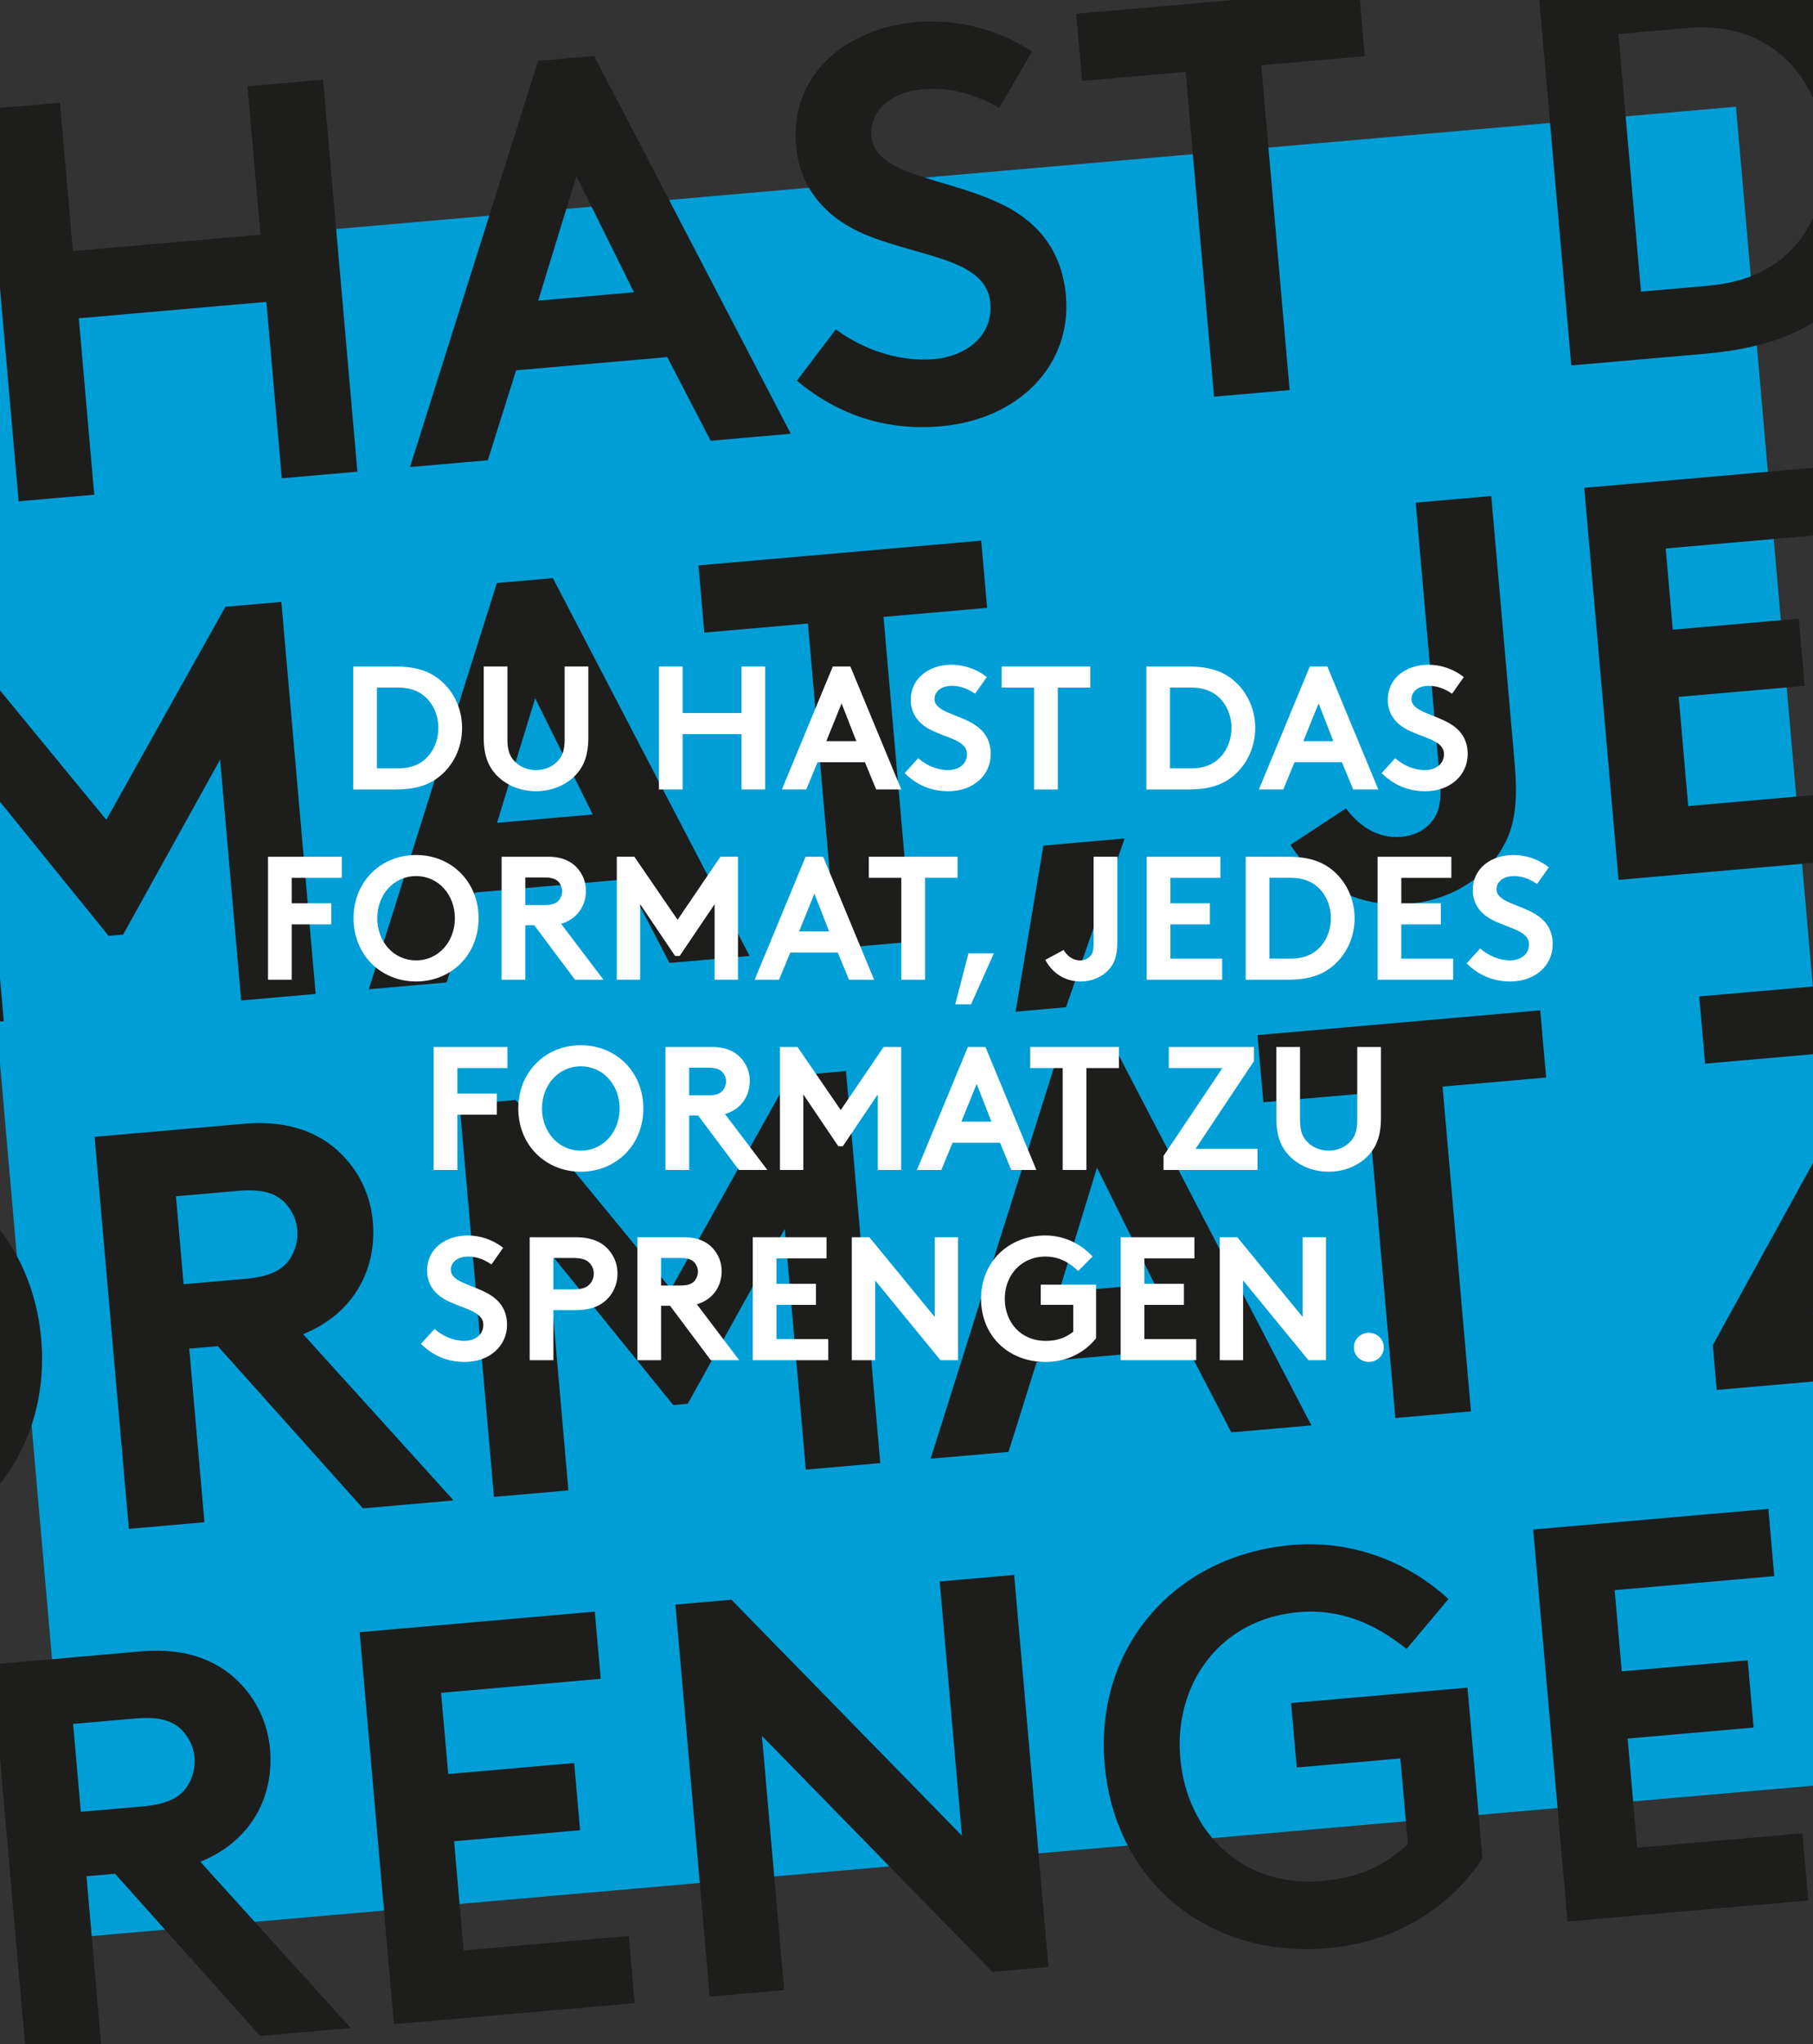 <?xml version="1.0" encoding="utf-8"?>
<!-- Generator: Adobe Illustrator 24.2.1, SVG Export Plug-In . SVG Version: 6.00 Build 0)  -->
<svg version="1.1" id="Ebene_1" xmlns="http://www.w3.org/2000/svg" xmlns:xlink="http://www.w3.org/1999/xlink" x="0px" y="0px"
	 viewBox="0 0 958 1080" style="enable-background:new 0 0 958 1080;" xml:space="preserve">
<rect x="0" y="0" width="958" height="1080" fill="#333333" stroke="none"/>
<g>
	<defs>
		<rect id="SVGID_1_" width="958" height="1080"/>
	</defs>
	<clipPath id="SVGID_2_">
		<use xlink:href="#SVGID_1_"  style="overflow:visible;"/>
	</clipPath>
	
		<rect x="-402.84" y="96.31" transform="matrix(0.996 -0.087 0.087 0.996 -45.241 43.802)" style="clip-path:url(#SVGID_2_);fill:#009ED6;" width="1763.67" height="887.38"/>
	<g style="clip-path:url(#SVGID_2_);">
		<g>
			<path style="fill:#1D1D1B;" d="M-452.35,96.59c32.84-2.87,55.06,2.34,73.01,13.29c27.1,16.71,45.47,46.11,48.48,80.43
				c3,34.32-9.99,66.46-33.77,87.63c-15.78,13.9-36.75,22.89-69.6,25.76l-71.01,6.21l-18.12-207.1L-452.35,96.59z M-389.82,150.15
				c-12.81-13.49-30.42-20.59-54.98-18.44l-35.5,3.11l11.91,136.1l35.5-3.11c24.56-2.15,40.67-12.21,50.94-27.71
				c8.43-12.66,12.66-29.13,11.15-46.29C-372.3,176.64-379.32,161.15-389.82,150.15z"/>
			<path style="fill:#1D1D1B;" d="M-164.48,231.5c6.43-8.31,9.69-18.74,8.14-36.49l-10.79-123.38l39.94-3.49l10.54,120.42
				c2.36,26.92-2.79,46.45-13.98,61.74c-14.64,20.06-38.83,33.21-66.35,35.62c-27.52,2.41-53.62-6.34-71.53-23.55
				c-13.67-13.11-22.13-31.45-24.49-58.38l-10.54-120.42l39.94-3.49l10.79,123.38c1.55,17.75,6.58,27.45,14.35,34.52
				c9.73,8.99,23.56,13.74,38.35,12.44C-185.3,249.12-172.5,242.04-164.48,231.5z"/>
			<path style="fill:#1D1D1B;" d="M140.75,159.48l-99.11,8.67l8.15,93.2l-39.94,3.49L-8.27,57.74l39.94-3.49l6.86,78.4l99.11-8.67
				l-6.86-78.4l39.94-3.49l18.12,207.1l-39.94,3.49L140.75,159.48z"/>
			<path style="fill:#1D1D1B;" d="M216.65,246.75l67.68-214.61l29.59-2.59l103.92,199.6l-42.31,3.7l-22.95-44.2l-79.88,6.99
				l-14.92,47.52L216.65,246.75z M284.39,158.84l50.59-4.43l-30.42-61.44L284.39,158.84z"/>
			<path style="fill:#1D1D1B;" d="M441.63,174c14.03,10.4,33.12,17.37,52.06,15.72c15.98-1.4,31.18-11.67,29.6-29.72
				c-2.15-24.56-40.87-24.15-69.78-37.72c-16.81-8.07-30.87-22.34-32.89-45.42c-3.29-37.57,26.78-61.97,63.17-65.15
				c21.3-1.86,42.93,3.4,61.58,15.48l-17.36,29.84c-11.62-6.73-25.43-11.19-39.92-9.92c-19.53,1.71-28.65,13.24-27.64,24.78
				c1.84,21.01,38.57,21.67,67.8,35.51c17.72,8.29,32.7,22.78,34.98,48.82c3.21,36.69-24.99,65.39-65.82,68.96
				c-28.7,2.51-53.84-5.43-76.34-24.03L441.63,174z"/>
			<path style="fill:#1D1D1B;" d="M718.06-5.81l3.11,35.5l-54.73,4.79l15.01,171.6l-39.94,3.49l-15.01-171.6l-54.74,4.79l-3.11-35.5
				L718.06-5.81z"/>
			<path style="fill:#1D1D1B;" d="M883.15-20.26c32.84-2.87,55.06,2.34,73.01,13.29c27.1,16.71,45.47,46.11,48.48,80.43
				c3,34.32-9.99,66.46-33.77,87.63c-15.78,13.9-36.75,22.89-69.59,25.76l-71.01,6.21l-18.12-207.1L883.15-20.26z M945.67,33.3
				c-12.81-13.49-30.42-20.59-54.98-18.44l-35.5,3.11l11.91,136.1l35.5-3.11c24.56-2.15,40.67-12.21,50.94-27.71
				c8.43-12.66,12.66-29.13,11.16-46.29C963.19,59.79,956.17,44.31,945.67,33.3z"/>
			<path style="fill:#1D1D1B;" d="M1019.9,176.47l67.68-214.61l29.59-2.59l103.92,199.6l-42.31,3.7l-22.95-44.2l-79.88,6.99
				l-14.92,47.52L1019.9,176.47z M1087.64,88.56l50.59-4.43l-30.42-61.44L1087.64,88.56z"/>
			<path style="fill:#1D1D1B;" d="M1244.88,103.72c14.03,10.4,33.12,17.37,52.06,15.72c15.98-1.4,31.18-11.67,29.6-29.72
				c-2.15-24.56-40.87-24.15-69.78-37.72c-16.81-8.07-30.87-22.34-32.89-45.42c-3.29-37.57,26.78-61.97,63.17-65.15
				c21.3-1.86,42.93,3.4,61.58,15.48l-17.36,29.84c-11.62-6.73-25.43-11.19-39.92-9.92c-19.53,1.71-28.65,13.24-27.64,24.78
				c1.84,21.01,38.57,21.67,67.8,35.51c17.72,8.29,32.7,22.78,34.98,48.81c3.21,36.69-24.99,65.39-65.82,68.96
				c-28.7,2.51-53.84-5.43-76.34-24.03L1244.88,103.72z"/>
		</g>
		<g>
		</g>
		<g>
			<path style="fill:#1D1D1B;" d="M-600.01,419.27l3.75,42.9l66.57-5.82l3.11,35.5l-66.57,5.82l8.15,93.2l-39.94,3.49l-18.12-207.11
				l124.26-10.87l3.11,35.5L-600.01,419.27z"/>
			<path style="fill:#1D1D1B;" d="M-375.56,575.52c-59.47,5.2-109.26-35.76-114.65-97.3s36.54-110.52,96.01-115.73
				c59.47-5.2,109.26,35.76,114.65,97.3S-316.09,570.32-375.56,575.52z M-378.67,540.02c38.17-3.34,62.59-37.67,59.17-76.73
				c-3.42-39.05-33.43-68.63-71.6-65.29c-38.17,3.34-62.59,37.67-59.17,76.73C-446.85,513.79-416.84,543.36-378.67,540.02z"/>
			<path style="fill:#1D1D1B;" d="M-139.68,457.1l79.54,87.85l-47.93,4.19l-76.67-85.71l-15.09,1.32l8.02,91.72l-39.94,3.49
				l-18.12-207.11l79-6.91c24.85-2.17,42.22,5.55,53.8,18.55c7.93,8.85,13.11,20.32,14.22,33.04
				C-100.52,424.16-114.04,446.81-139.68,457.1z M-169.96,427.85c13.31-1.16,19.54-4.99,23.24-10.38c2.89-4.43,4.5-9.93,4-15.55
				c-0.49-5.62-3-10.47-6.62-14.33c-4.58-4.67-11.38-7.35-24.69-6.19l-32.84,2.87l4.06,46.45L-169.96,427.85z"/>
			<path style="fill:#1D1D1B;" d="M56.18,433.11l62.9-112.53l29.59-2.59l18.12,207.11l-39.35,3.44L116.3,401.31l-51.24,92.43
				l-7.69,0.67l-66.51-82.13L1.98,539.51l-39.35,3.44l-18.12-207.11l29.59-2.59L56.18,433.11z"/>
			<path style="fill:#1D1D1B;" d="M194.88,522.63l67.68-214.61l29.59-2.59l103.92,199.6l-42.31,3.7l-22.95-44.2l-79.88,6.99
				l-14.92,47.52L194.88,522.63z M262.62,434.72l50.59-4.43l-30.42-61.44L262.62,434.72z"/>
			<path style="fill:#1D1D1B;" d="M518.48,285.63l3.11,35.5l-54.74,4.79l15.01,171.6l-39.94,3.49l-15.01-171.6l-54.73,4.79
				l-3.11-35.5L518.48,285.63z"/>
			<path style="fill:#1D1D1B;" d="M594.25,442.97l-30.96,89.17l-26.63,2.33l14.68-87.74L594.25,442.97z"/>
			<path style="fill:#1D1D1B;" d="M800.42,404.06c1.45,16.57,0.36,27.99-3.3,37.26c-8.33,20.7-29.21,34.16-52.88,36.23
				c-24.56,2.15-47.86-8.63-62.36-31.21l29.32-19.26c6.08,8.11,15.73,16.21,29.34,15.02c7.4-0.65,13.65-4.17,17.32-9.86
				c2.62-4.11,3.96-9.29,3-20.24l-12.81-146.45l39.94-3.49L800.42,404.06z"/>
			<path style="fill:#1D1D1B;" d="M880.16,289.76l3.75,42.9l66.57-5.82l3.11,35.5l-66.57,5.82l5.05,57.69l87.28-7.64l3.11,35.5
				l-127.22,11.13l-18.12-207.11l124.26-10.87l3.11,35.5L880.16,289.76z"/>
			<path style="fill:#1D1D1B;" d="M1074.98,236.94c32.84-2.87,55.06,2.34,73.01,13.29c27.1,16.71,45.47,46.11,48.48,80.43
				c3,34.32-9.99,66.46-33.77,87.62c-15.78,13.9-36.75,22.89-69.59,25.77l-71.01,6.21l-18.12-207.11L1074.98,236.94z M1137.5,290.5
				c-12.81-13.49-30.42-20.59-54.98-18.44l-35.5,3.11l11.91,136.1l35.5-3.11c24.56-2.15,40.67-12.21,50.94-27.71
				c8.43-12.66,12.66-29.13,11.15-46.29C1155.02,316.99,1148,301.5,1137.5,290.5z"/>
			<path style="fill:#1D1D1B;" d="M1269.21,255.72l3.75,42.9l66.57-5.82l3.11,35.5l-66.57,5.82l5.05,57.69l87.28-7.64l3.11,35.5
				l-127.22,11.13l-18.12-207.11l124.26-10.87l3.11,35.5L1269.21,255.72z"/>
			<path style="fill:#1D1D1B;" d="M1412.45,363.04c14.03,10.4,33.12,17.37,52.06,15.72c15.98-1.4,31.18-11.67,29.6-29.72
				c-2.15-24.56-40.87-24.15-69.78-37.72c-16.81-8.07-30.87-22.34-32.89-45.42c-3.29-37.58,26.78-61.97,63.17-65.15
				c21.3-1.86,42.93,3.4,61.58,15.48l-17.36,29.84c-11.62-6.73-25.43-11.19-39.92-9.92c-19.53,1.71-28.65,13.24-27.64,24.78
				c1.84,21.01,38.57,21.67,67.8,35.51c17.72,8.29,32.7,22.78,34.98,48.82c3.21,36.69-24.99,65.39-65.82,68.96
				c-28.7,2.51-53.84-5.43-76.34-24.03L1412.45,363.04z"/>
		</g>
		<g>
			<path style="fill:#1D1D1B;" d="M-297.22,666.75l3.75,42.9l66.57-5.82l3.11,35.5l-66.57,5.82l8.15,93.2l-39.94,3.5l-18.12-207.11
				l124.26-10.87l3.11,35.5L-297.22,666.75z"/>
			<path style="fill:#1D1D1B;" d="M-74.25,823.14c-59.47,5.2-109.26-35.76-114.65-97.3c-5.38-61.54,36.54-110.52,96.01-115.73
				s109.26,35.76,114.65,97.3C27.14,768.95-14.79,817.94-74.25,823.14z M-77.36,787.64c38.17-3.34,62.59-37.67,59.17-76.73
				c-3.42-39.05-33.43-68.63-71.6-65.29c-38.17,3.34-62.59,37.67-59.17,76.73C-145.54,761.4-115.53,790.98-77.36,787.64z"/>
			<path style="fill:#1D1D1B;" d="M160.15,704.84l79.54,87.85l-47.93,4.19l-76.67-85.71L100,712.49l8.02,91.72l-39.94,3.5
				L49.97,600.6l79-6.91c24.85-2.17,42.22,5.55,53.8,18.55c7.93,8.85,13.11,20.32,14.22,33.04
				C199.31,671.9,185.79,694.55,160.15,704.84z M129.87,675.59c13.31-1.17,19.54-4.99,23.24-10.38c2.89-4.43,4.5-9.93,4-15.55
				s-3-10.47-6.62-14.33c-4.58-4.67-11.38-7.35-24.69-6.19l-32.84,2.87l4.06,46.45L129.87,675.59z"/>
			<path style="fill:#1D1D1B;" d="M354.53,680.98l62.9-112.53l29.59-2.59l18.12,207.11l-39.35,3.44l-11.13-127.22l-51.24,92.43
				l-7.69,0.67l-66.51-82.13l11.13,127.22l-39.35,3.44l-18.12-207.11l29.59-2.59L354.53,680.98z"/>
			<path style="fill:#1D1D1B;" d="M491.75,770.64l67.68-214.61l29.59-2.59l103.92,199.6l-42.31,3.7l-22.95-44.2l-79.88,6.99
				l-14.92,47.52L491.75,770.64z M559.49,682.73l50.59-4.43l-30.42-61.44L559.49,682.73z"/>
			<path style="fill:#1D1D1B;" d="M813.87,533.76l3.11,35.5l-54.73,4.79l15.01,171.6l-39.94,3.5l-15.01-171.6l-54.74,4.79
				l-3.11-35.5L813.87,533.76z"/>
			<path style="fill:#1D1D1B;" d="M905.06,710.63l86.17-156.6l-90.24,7.9l-3.11-35.5l143.49-12.55l2.07,23.67l-85.58,156.55
				l104.44-9.14l3.11,35.5l-158.29,13.85L905.06,710.63z"/>
			<path style="fill:#1D1D1B;" d="M1218.01,658.5c6.43-8.31,9.69-18.74,8.14-36.49l-10.79-123.38l39.94-3.49l10.54,120.42
				c2.36,26.92-2.79,46.46-13.98,61.74c-14.64,20.06-38.83,33.21-66.35,35.62c-27.52,2.41-53.62-6.34-71.53-23.55
				c-13.67-13.11-22.13-31.45-24.49-58.38l-10.54-120.42l39.94-3.49l10.79,123.38c1.55,17.75,6.58,27.45,14.35,34.52
				c9.73,8.99,23.56,13.74,38.36,12.44C1197.19,676.12,1209.98,669.04,1218.01,658.5z"/>
		</g>
		<g>
			<path style="fill:#1D1D1B;" d="M-332.55,1063.67c14.03,10.4,33.12,17.37,52.06,15.72c15.98-1.4,31.18-11.67,29.6-29.72
				c-2.15-24.56-40.87-24.15-69.78-37.72c-16.81-8.07-30.87-22.34-32.89-45.42c-3.29-37.58,26.78-61.97,63.17-65.15
				c21.3-1.86,42.93,3.4,61.58,15.48l-17.36,29.84c-11.62-6.73-25.43-11.19-39.92-9.92c-19.53,1.71-28.66,13.24-27.65,24.78
				c1.84,21.01,38.57,21.67,67.8,35.51c17.72,8.29,32.7,22.78,34.98,48.81c3.21,36.69-24.99,65.39-65.82,68.96
				c-28.7,2.51-53.84-5.42-76.34-24.03L-332.55,1063.67z"/>
			<path style="fill:#1D1D1B;" d="M-135.03,1014.49l7.38,84.32l-39.94,3.5l-18.12-207.11l77.52-6.78c29-2.54,47.58,5.38,60.11,19.19
				c8.89,9.66,14.45,21.99,15.66,35.9c1.22,13.91-2.08,27.31-9.16,38.37c-9.95,15.78-26.87,26.8-55.87,29.33L-135.03,1014.49z
				 M-105.54,976.73c16.86-1.48,23.95-5.67,28.19-11.71c3.73-5.1,5.58-11.22,4.98-18.03c-0.6-6.8-3.45-12.22-8.01-16.59
				c-5.23-5.21-12.93-8.11-29.8-6.64l-32.54,2.85l4.63,52.96L-105.54,976.73z"/>
			<path style="fill:#1D1D1B;" d="M105.84,983.58l79.54,87.85l-47.93,4.19l-76.67-85.71l-15.09,1.32l8.02,91.72l-39.94,3.5
				L-4.35,879.33l79-6.91c24.85-2.17,42.22,5.55,53.8,18.55c7.93,8.85,13.11,20.32,14.22,33.04
				C144.99,950.64,131.47,973.29,105.84,983.58z M75.55,954.33c13.31-1.17,19.54-4.99,23.24-10.38c2.89-4.43,4.5-9.93,4-15.55
				s-3-10.47-6.62-14.33c-4.58-4.67-11.38-7.35-24.69-6.19l-32.84,2.87l4.06,46.45L75.55,954.33z"/>
			<path style="fill:#1D1D1B;" d="M233.08,894.33l3.75,42.9l66.57-5.82l3.11,35.5l-66.57,5.82l5.05,57.69l87.28-7.64l3.11,35.5
				l-127.22,11.13l-18.12-207.11l124.26-10.87l3.11,35.5L233.08,894.33z"/>
			<path style="fill:#1D1D1B;" d="M554.01,1039.17l-29.59,2.59L402.61,917.07l11.75,134.32l-39.35,3.44l-18.12-207.11l29.59-2.59
				l121.81,124.69l-11.75-134.32l39.35-3.44L554.01,1039.17z"/>
			<path style="fill:#1D1D1B;" d="M743.23,871.17c-15.71-12.64-34.08-21.47-57.15-19.45c-41.42,3.62-65.84,37.96-62.43,77.01
				c3.42,39.06,32.54,68.7,75.15,64.98c18.64-1.63,32.43-7.61,45.11-19.45l-3.96-45.27l-54.74,4.79l-2.98-34.03l93.2-8.15l7.9,90.24
				c-16.84,25.62-45.62,44.24-81.42,47.37c-63.91,5.59-112.81-35.45-118.2-96.99c-5.38-61.54,36.54-110.52,98.97-115.99
				c32.84-2.87,62.27,9.76,82.69,28.54L743.23,871.17z"/>
			<path style="fill:#1D1D1B;" d="M853.19,840.08l3.75,42.9l66.57-5.82l3.11,35.5l-66.57,5.82l5.05,57.69l87.28-7.64l3.11,35.5
				l-127.22,11.13l-18.12-207.11l124.26-10.87l3.11,35.5L853.19,840.08z"/>
			<path style="fill:#1D1D1B;" d="M1174.13,984.92l-29.59,2.59l-121.81-124.69l11.75,134.32l-39.35,3.44l-18.12-207.11l29.59-2.59
				l121.81,124.69l-11.75-134.32l39.35-3.44L1174.13,984.92z"/>
			<path style="fill:#1D1D1B;" d="M1200.35,814.47c6.3-26.79,26.4-45.84,57.46-48.55c28.7-2.51,60.99,15.53,63.83,48.08
				c3.83,43.79-43.7,56-42.2,73.16c0.36,4.14,2.74,7.51,6.98,11.61l-24.19,20c-4.45-3.19-17.25-13.1-18.7-29.67
				c-2.9-33.14,42.52-49.04,40.58-71.23c-0.93-10.65-11.15-18.4-23.87-17.29c-13.31,1.17-21.59,8.75-25.59,21.02L1200.35,814.47z
				 M1270.68,929.96c13.91-1.22,26.08,8.45,27.3,22.36c1.22,13.91-9.09,25.54-23,26.76c-13.91,1.22-26.08-8.45-27.3-22.36
				C1246.46,942.81,1256.77,931.18,1270.68,929.96z"/>
		</g>
		<g>
		</g>
		<g>
		</g>
		<g>
		</g>
		<g>
		</g>
	</g>
	<g style="clip-path:url(#SVGID_2_);">
		<g>
			<path style="fill:#FFFFFF;" d="M208.9,352.12c10.3,0,17.08,2.23,22.37,6.13c7.98,5.94,12.9,15.59,12.9,26.36
				s-4.92,20.42-12.9,26.36c-5.29,3.9-12.06,6.13-22.37,6.13h-22.27v-64.96H208.9z M226.9,370.49c-3.62-4.55-8.91-7.24-16.61-7.24
				h-11.14v42.69h11.14c7.7,0,12.99-2.69,16.61-7.24c2.97-3.71,4.73-8.72,4.73-14.11C231.64,379.22,229.87,374.21,226.9,370.49z"/>
			<path style="fill:#FFFFFF;" d="M294.83,401.95c2.23-2.41,3.53-5.57,3.53-11.14v-38.7h12.53v37.77c0,8.44-2.13,14.38-6.03,18.84
				c-5.1,5.85-12.99,9.28-21.62,9.28c-8.63,0-16.52-3.43-21.62-9.28c-3.9-4.45-6.03-10.39-6.03-18.84v-37.77h12.53v38.7
				c0,5.57,1.3,8.72,3.53,11.14c2.78,3.06,6.96,4.92,11.6,4.92S292.05,405.02,294.83,401.95z"/>
			<path style="fill:#FFFFFF;" d="M391.81,387.85h-31.09v29.23h-12.53v-64.96h12.53v24.59h31.09v-24.59h12.53v64.96h-12.53V387.85z"
				/>
			<path style="fill:#FFFFFF;" d="M413.15,417.08l26.91-64.96h9.28l26.91,64.96h-13.27l-5.94-14.38h-25.06l-5.94,14.38H413.15z
				 M436.63,391.56h15.87l-7.8-19.95L436.63,391.56z"/>
			<path style="fill:#FFFFFF;" d="M485.17,400.56c4.08,3.62,9.84,6.31,15.78,6.31c5.01,0,10.02-2.78,10.02-8.45
				c0-7.7-12.06-8.63-20.7-13.64c-5.01-2.97-9-7.8-9-15.03c0-11.79,10.02-18.56,21.44-18.56c6.68,0,13.27,2.23,18.75,6.5l-6.22,8.82
				c-3.43-2.41-7.61-4.18-12.16-4.18c-6.13,0-9.28,3.34-9.28,6.96c0,6.59,11.41,7.8,20.14,12.9c5.29,3.06,9.56,7.98,9.56,16.15
				c0,11.51-9.56,19.67-22.37,19.67c-9,0-16.61-3.16-23.11-9.56L485.17,400.56z"/>
			<path style="fill:#FFFFFF;" d="M576.11,352.12v11.14h-17.17v53.83h-12.53v-53.83h-17.17v-11.14H576.11z"/>
			<path style="fill:#FFFFFF;" d="M627.99,352.12c10.3,0,17.08,2.23,22.37,6.13c7.98,5.94,12.9,15.59,12.9,26.36
				s-4.92,20.42-12.9,26.36c-5.29,3.9-12.06,6.13-22.37,6.13h-22.27v-64.96H627.99z M645.99,370.49c-3.62-4.55-8.91-7.24-16.61-7.24
				h-11.14v42.69h11.14c7.7,0,12.99-2.69,16.61-7.24c2.97-3.71,4.73-8.72,4.73-14.11C650.73,379.22,648.96,374.21,645.99,370.49z"/>
			<path style="fill:#FFFFFF;" d="M665.2,417.08l26.91-64.96h9.28l26.91,64.96h-13.27l-5.94-14.38h-25.06l-5.94,14.38H665.2z
				 M688.68,391.56h15.87l-7.79-19.95L688.68,391.56z"/>
			<path style="fill:#FFFFFF;" d="M737.21,400.56c4.08,3.62,9.84,6.31,15.78,6.31c5.01,0,10.02-2.78,10.02-8.45
				c0-7.7-12.06-8.63-20.7-13.64c-5.01-2.97-9-7.8-9-15.03c0-11.79,10.02-18.56,21.44-18.56c6.68,0,13.27,2.23,18.75,6.5l-6.22,8.82
				c-3.43-2.41-7.61-4.18-12.16-4.18c-6.13,0-9.28,3.34-9.28,6.96c0,6.59,11.42,7.8,20.14,12.9c5.29,3.06,9.56,7.98,9.56,16.15
				c0,11.51-9.56,19.67-22.37,19.67c-9,0-16.61-3.16-23.11-9.56L737.21,400.56z"/>
		</g>
		<g>
			<path style="fill:#FFFFFF;" d="M154.15,463.76v13.46h20.88v11.14h-20.88v29.23h-12.53v-64.96h38.98v11.14H154.15z"/>
			<path style="fill:#FFFFFF;" d="M219.85,518.52c-18.65,0-33.04-14.11-33.04-33.41s14.38-33.41,33.04-33.41
				c18.65,0,33.04,14.11,33.04,33.41S238.5,518.52,219.85,518.52z M219.85,507.38c11.97,0,20.51-10.02,20.51-22.27
				s-8.54-22.27-20.51-22.27s-20.51,10.02-20.51,22.27S207.88,507.38,219.85,507.38z"/>
			<path style="fill:#FFFFFF;" d="M296.5,488.08l22.37,29.51h-15.03l-21.53-28.77h-4.73v28.77h-12.53v-64.96h24.78
				c7.8,0,12.99,2.88,16.24,7.24c2.23,2.97,3.53,6.68,3.53,10.67C309.59,478.89,304.76,485.57,296.5,488.08z M287.87,478.15
				c4.18,0,6.22-1.02,7.52-2.6c1.02-1.3,1.67-2.97,1.67-4.73c0-1.76-0.65-3.34-1.67-4.64c-1.3-1.58-3.34-2.6-7.52-2.6h-10.3v14.57
				H287.87z"/>
			<path style="fill:#FFFFFF;" d="M358.03,485.94l22.64-33.32h9.28v64.96h-12.34v-39.91l-18.47,27.38h-2.41l-18.47-27.38v39.91
				h-12.34v-64.96h9.28L358.03,485.94z"/>
			<path style="fill:#FFFFFF;" d="M398.77,517.59l26.91-64.96h9.28l26.91,64.96h-13.27l-5.94-14.38h-25.06l-5.94,14.38H398.77z
				 M422.25,492.07h15.87l-7.8-19.95L422.25,492.07z"/>
			<path style="fill:#FFFFFF;" d="M505.96,452.62v11.14h-17.17v53.83h-12.53v-53.83h-17.17v-11.14H505.96z"/>
			<path style="fill:#FFFFFF;" d="M525.17,503.67l-12.06,26.91h-8.35l6.96-26.91H525.17z"/>
			<path style="fill:#FFFFFF;" d="M590.41,497.17c0,5.2-0.65,8.72-2.04,11.51c-3.16,6.22-10.02,9.84-17.45,9.84
				c-7.7,0-14.66-3.99-18.56-11.42l9.65-5.2c1.67,2.69,4.45,5.48,8.72,5.48c2.32,0,4.36-0.93,5.66-2.6
				c0.93-1.21,1.49-2.78,1.49-6.22v-45.94h12.53V497.17z"/>
			<path style="fill:#FFFFFF;" d="M618.43,463.76v13.46h20.88v11.14h-20.88v18.1h27.38v11.14H605.9v-64.96h38.98v11.14H618.43z"/>
			<path style="fill:#FFFFFF;" d="M680.51,452.62c10.3,0,17.08,2.23,22.37,6.13c7.98,5.94,12.9,15.59,12.9,26.36
				s-4.92,20.42-12.9,26.36c-5.29,3.9-12.06,6.13-22.37,6.13h-22.27v-64.96H680.51z M698.52,471c-3.62-4.55-8.91-7.24-16.61-7.24
				h-11.14v42.69h11.14c7.7,0,12.99-2.69,16.61-7.24c2.97-3.71,4.73-8.72,4.73-14.11C703.25,479.72,701.49,474.71,698.52,471z"/>
			<path style="fill:#FFFFFF;" d="M740.46,463.76v13.46h20.88v11.14h-20.88v18.1h27.38v11.14h-39.91v-64.96h38.98v11.14H740.46z"/>
			<path style="fill:#FFFFFF;" d="M782.13,501.07c4.08,3.62,9.84,6.31,15.78,6.31c5.01,0,10.02-2.78,10.02-8.45
				c0-7.7-12.06-8.63-20.7-13.64c-5.01-2.97-9-7.8-9-15.03c0-11.79,10.02-18.56,21.44-18.56c6.68,0,13.27,2.23,18.75,6.5l-6.22,8.82
				c-3.43-2.41-7.61-4.18-12.16-4.18c-6.13,0-9.28,3.34-9.28,6.96c0,6.59,11.42,7.8,20.14,12.9c5.29,3.06,9.56,7.98,9.56,16.15
				c0,11.51-9.56,19.67-22.37,19.67c-9,0-16.61-3.16-23.11-9.56L782.13,501.07z"/>
		</g>
		<g>
			<path style="fill:#FFFFFF;" d="M241.66,564.27v13.46h20.88v11.14h-20.88v29.23h-12.53v-64.96h38.98v11.14H241.66z"/>
			<path style="fill:#FFFFFF;" d="M306.9,619.02c-18.65,0-33.04-14.11-33.04-33.41c0-19.3,14.38-33.41,33.04-33.41
				c18.65,0,33.04,14.11,33.04,33.41C339.94,604.92,325.55,619.02,306.9,619.02z M306.9,607.89c11.97,0,20.51-10.02,20.51-22.27
				s-8.54-22.27-20.51-22.27s-20.51,10.02-20.51,22.27S294.93,607.89,306.9,607.89z"/>
			<path style="fill:#FFFFFF;" d="M383.09,588.58l22.37,29.51h-15.03l-21.53-28.77h-4.73v28.77h-12.53v-64.96h24.78
				c7.8,0,12.99,2.88,16.24,7.24c2.23,2.97,3.53,6.68,3.53,10.67C396.18,579.39,391.35,586.08,383.09,588.58z M374.46,578.65
				c4.18,0,6.22-1.02,7.52-2.6c1.02-1.3,1.67-2.97,1.67-4.73c0-1.76-0.65-3.34-1.67-4.64c-1.3-1.58-3.34-2.6-7.52-2.6h-10.3v14.57
				H374.46z"/>
			<path style="fill:#FFFFFF;" d="M444.25,586.45l22.64-33.32h9.28v64.96h-12.34v-39.91l-18.47,27.38h-2.41l-18.47-27.38v39.91
				h-12.34v-64.96h9.28L444.25,586.45z"/>
			<path style="fill:#FFFFFF;" d="M484.52,618.09l26.91-64.96h9.28l26.91,64.96h-13.27l-5.94-14.38h-25.06l-5.94,14.38H484.52z
				 M508,592.57h15.87l-7.79-19.95L508,592.57z"/>
			<path style="fill:#FFFFFF;" d="M591.24,553.13v11.14h-17.17v53.83h-12.53v-53.83h-17.17v-11.14H591.24z"/>
			<path style="fill:#FFFFFF;" d="M614.81,610.67l31.09-46.4h-28.3v-11.14h45.01v7.42l-30.9,46.4h32.76v11.14h-49.65V610.67z"/>
			<path style="fill:#FFFFFF;" d="M713.65,602.97c2.23-2.41,3.53-5.57,3.53-11.14v-38.7h12.53v37.77c0,8.45-2.13,14.38-6.03,18.84
				c-5.1,5.85-12.99,9.28-21.62,9.28s-16.52-3.43-21.62-9.28c-3.9-4.45-6.03-10.39-6.03-18.84v-37.77h12.53v38.7
				c0,5.57,1.3,8.72,3.53,11.14c2.78,3.06,6.96,4.92,11.6,4.92C706.69,607.89,710.86,606.03,713.65,602.97z"/>
		</g>
		<g>
			<path style="fill:#FFFFFF;" d="M229.59,702.08c4.08,3.62,9.84,6.31,15.78,6.31c5.01,0,10.02-2.78,10.02-8.45
				c0-7.7-12.06-8.63-20.7-13.64c-5.01-2.97-9-7.8-9-15.03c0-11.79,10.02-18.56,21.44-18.56c6.68,0,13.27,2.23,18.75,6.5l-6.22,8.82
				c-3.43-2.41-7.61-4.18-12.16-4.18c-6.13,0-9.28,3.34-9.28,6.96c0,6.59,11.42,7.8,20.14,12.9c5.29,3.06,9.56,7.98,9.56,16.15
				c0,11.51-9.56,19.67-22.37,19.67c-9,0-16.61-3.16-23.11-9.56L229.59,702.08z"/>
			<path style="fill:#FFFFFF;" d="M292.42,692.15v26.45h-12.53v-64.96h24.31c9.09,0,14.66,2.97,18.19,7.61
				c2.51,3.25,3.9,7.24,3.9,11.6c0,4.36-1.39,8.44-3.9,11.69c-3.53,4.64-9.09,7.61-18.19,7.61H292.42z M302.63,681.2
				c5.29,0,7.61-1.11,9.09-2.88c1.3-1.48,2.04-3.34,2.04-5.47c0-2.13-0.74-3.9-2.04-5.38c-1.48-1.76-3.81-2.88-9.09-2.88h-10.21
				v16.61H302.63z"/>
			<path style="fill:#FFFFFF;" d="M368.24,689.09l22.37,29.51h-15.03l-21.53-28.77h-4.73v28.77h-12.53v-64.96h24.78
				c7.8,0,12.99,2.88,16.24,7.24c2.23,2.97,3.53,6.68,3.53,10.67C381.33,679.9,376.5,686.58,368.24,689.09z M359.61,679.16
				c4.18,0,6.22-1.02,7.52-2.6c1.02-1.3,1.67-2.97,1.67-4.73c0-1.76-0.65-3.34-1.67-4.64c-1.3-1.58-3.34-2.6-7.52-2.6h-10.3v14.57
				H359.61z"/>
			<path style="fill:#FFFFFF;" d="M410.28,664.77v13.46h20.88v11.14h-20.88v18.1h27.38v11.14h-39.91v-64.96h38.98v11.14H410.28z"/>
			<path style="fill:#FFFFFF;" d="M506.24,718.6h-9.28l-34.52-42.13v42.13h-12.34v-64.96h9.28l34.52,42.13v-42.13h12.34V718.6z"/>
			<path style="fill:#FFFFFF;" d="M569.71,671.46c-4.55-4.36-10.02-7.61-17.26-7.61c-12.99,0-21.53,10.02-21.53,22.27
				s8.26,22.27,21.62,22.27c5.85,0,10.3-1.49,14.57-4.83v-14.2h-17.17v-10.67h29.23V707c-5.94,7.52-15.41,12.53-26.63,12.53
				c-20.05,0-34.15-14.11-34.15-33.41c0-19.3,14.38-33.41,33.97-33.41c10.3,0,19.12,4.73,24.96,11.14L569.71,671.46z"/>
			<path style="fill:#FFFFFF;" d="M604.7,664.77v13.46h20.88v11.14H604.7v18.1h27.38v11.14h-39.91v-64.96h38.98v11.14H604.7z"/>
			<path style="fill:#FFFFFF;" d="M700.66,718.6h-9.28l-34.52-42.13v42.13h-12.34v-64.96h9.28l34.52,42.13v-42.13h12.34V718.6z"/>
			<path style="fill:#FFFFFF;" d="M723.3,704.12c4.36,0,7.89,3.34,7.89,7.7c0,4.36-3.53,7.7-7.89,7.7s-7.89-3.34-7.89-7.7
				C715.41,707.46,718.94,704.12,723.3,704.12z"/>
		</g>
	</g>
</g>
<g>
</g>
<g>
</g>
<g>
</g>
<g>
</g>
<g>
</g>
<g>
</g>
<g>
</g>
<g>
</g>
<g>
</g>
<g>
</g>
<g>
</g>
<g>
</g>
<g>
</g>
<g>
</g>
<g>
</g>
</svg>
